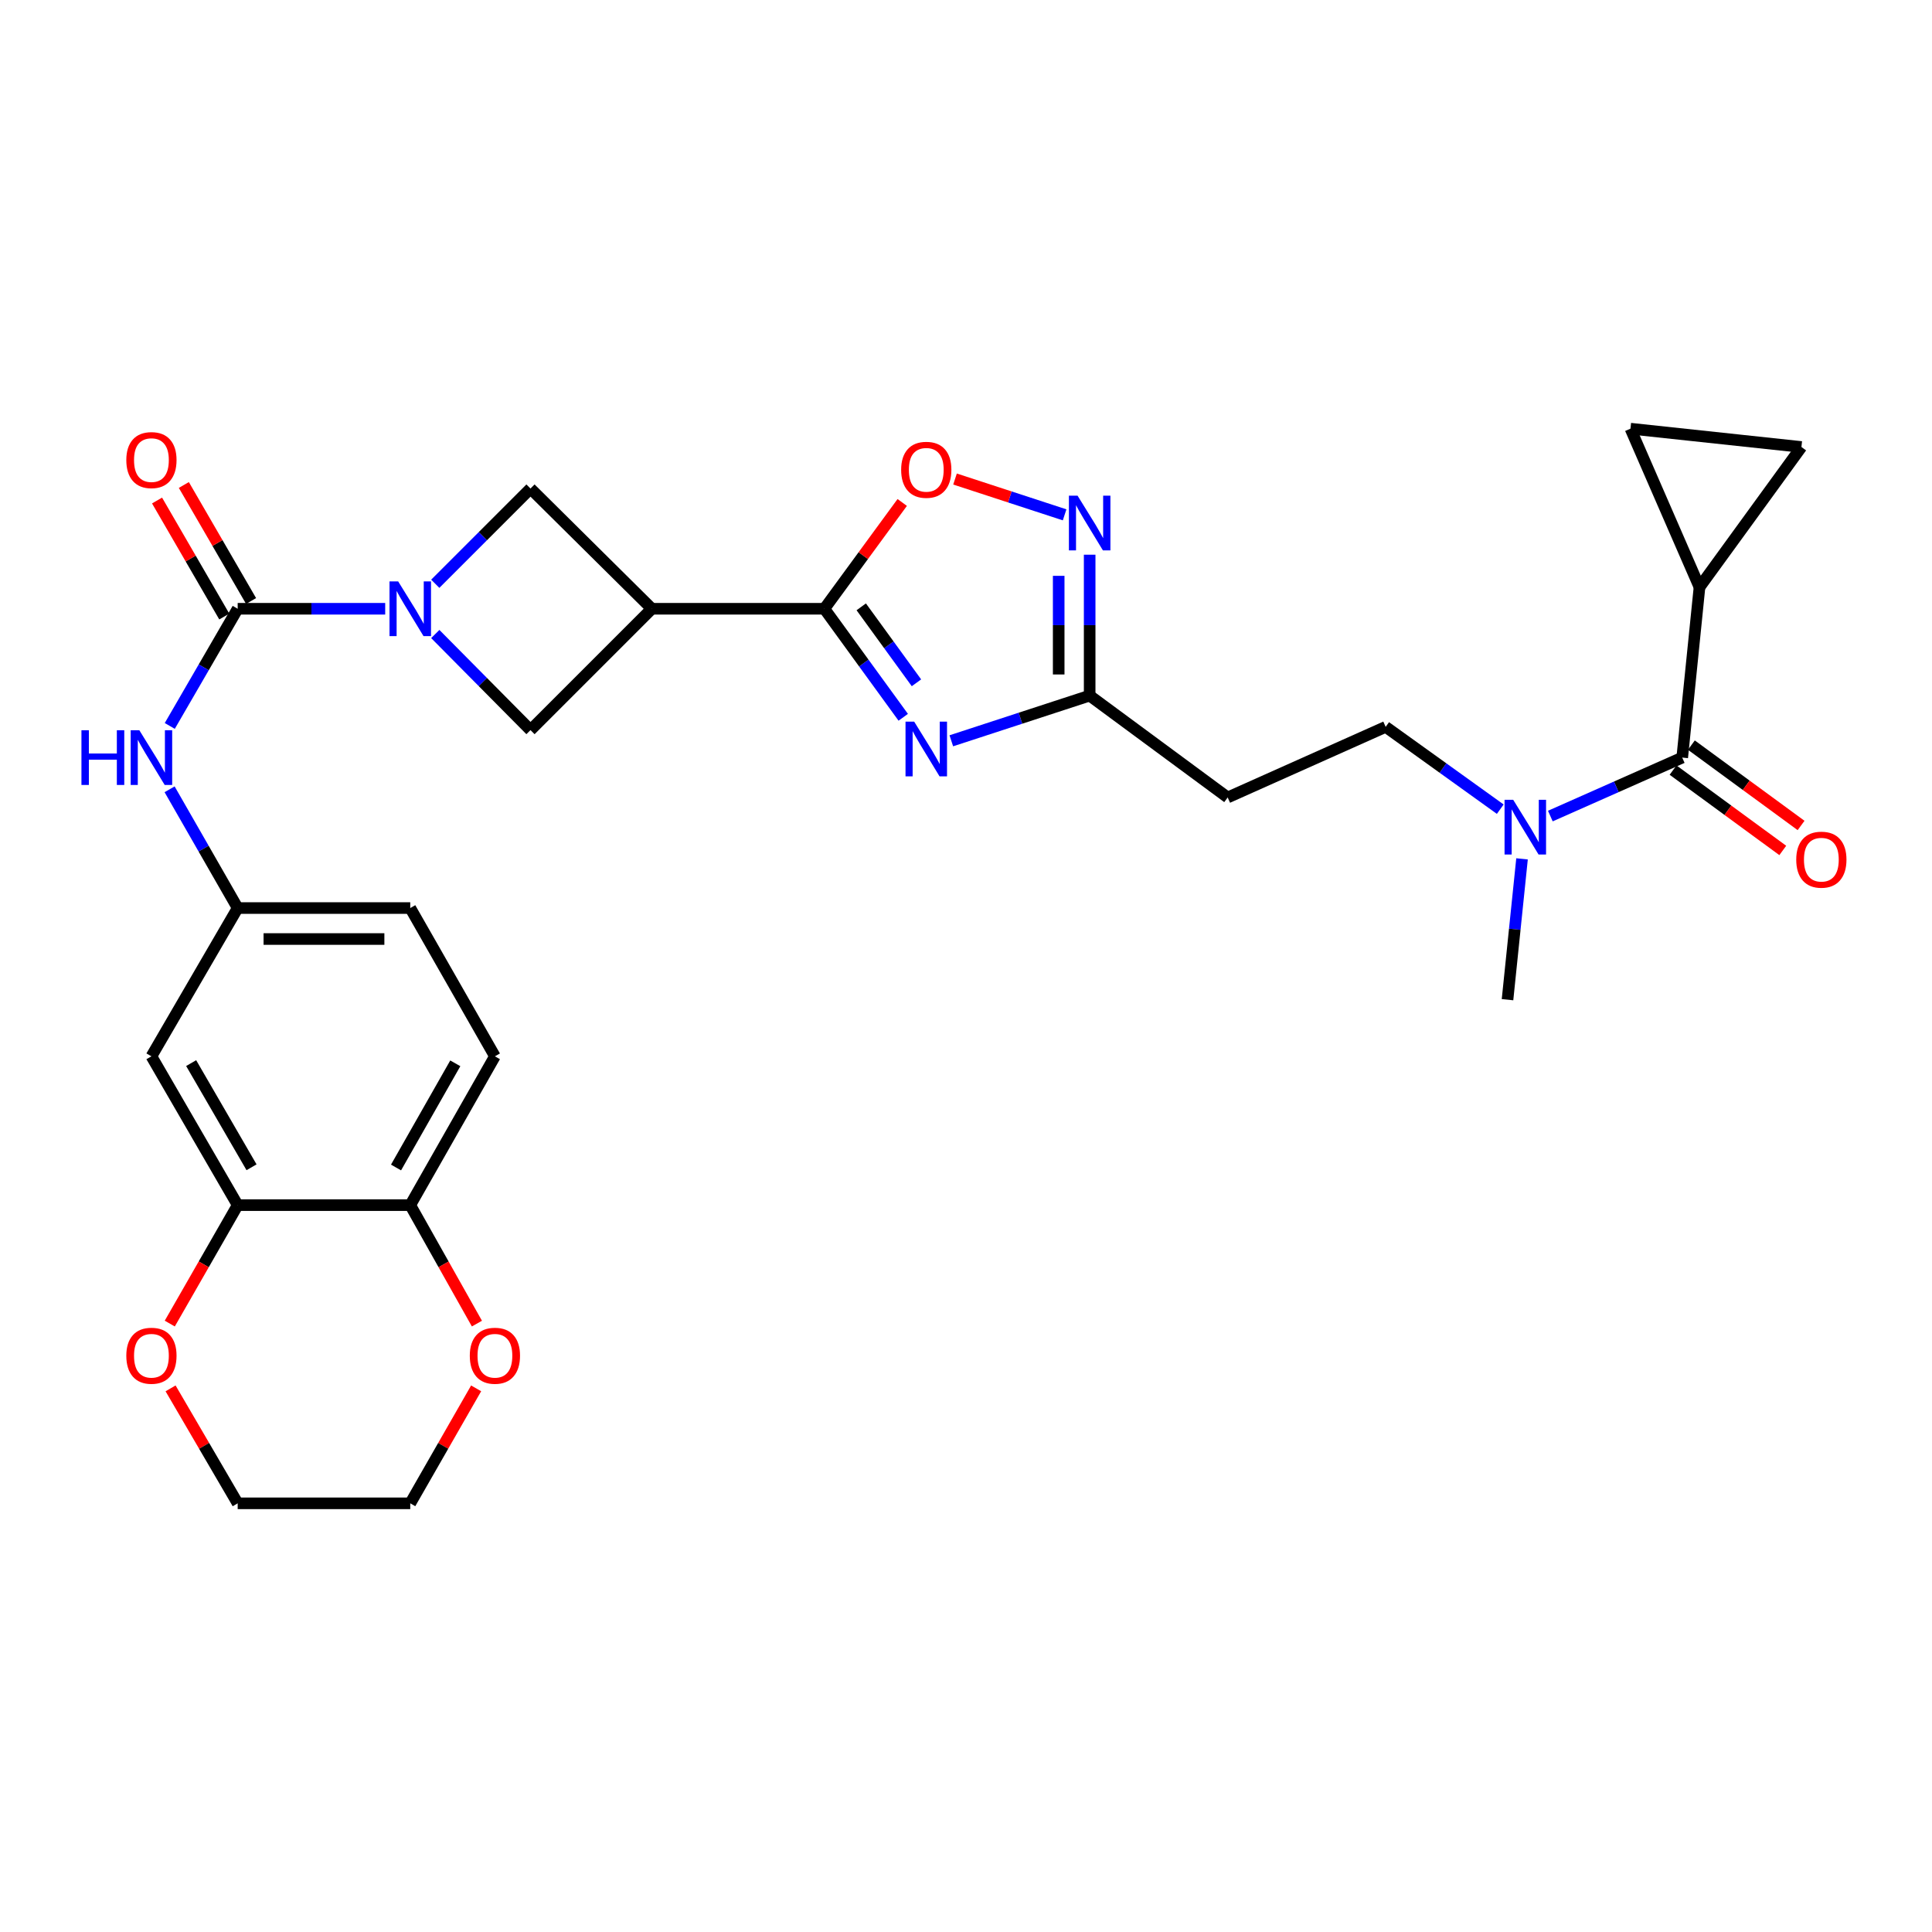 <?xml version='1.0' encoding='iso-8859-1'?>
<svg version='1.1' baseProfile='full'
              xmlns='http://www.w3.org/2000/svg'
                      xmlns:rdkit='http://www.rdkit.org/xml'
                      xmlns:xlink='http://www.w3.org/1999/xlink'
                  xml:space='preserve'
width='1000px' height='1000px' viewBox='0 0 1000 1000'>
<!-- END OF HEADER -->
<rect style='opacity:1.0;fill:#FFFFFF;stroke:none' width='1000' height='1000' x='0' y='0'> </rect>
<path class='bond-1' d='M 467.514,371.267 L 447.1,343.182' style='fill:none;fill-rule:evenodd;stroke:#0000FF;stroke-width:6px;stroke-linecap:butt;stroke-linejoin:miter;stroke-opacity:1' />
<path class='bond-1' d='M 447.1,343.182 L 426.687,315.096' style='fill:none;fill-rule:evenodd;stroke:#000000;stroke-width:6px;stroke-linecap:butt;stroke-linejoin:miter;stroke-opacity:1' />
<path class='bond-1' d='M 474.357,353.417 L 460.068,333.757' style='fill:none;fill-rule:evenodd;stroke:#0000FF;stroke-width:6px;stroke-linecap:butt;stroke-linejoin:miter;stroke-opacity:1' />
<path class='bond-1' d='M 460.068,333.757 L 445.778,314.097' style='fill:none;fill-rule:evenodd;stroke:#000000;stroke-width:6px;stroke-linecap:butt;stroke-linejoin:miter;stroke-opacity:1' />
<path class='bond-5' d='M 492.4,383.435 L 528.203,371.74' style='fill:none;fill-rule:evenodd;stroke:#0000FF;stroke-width:6px;stroke-linecap:butt;stroke-linejoin:miter;stroke-opacity:1' />
<path class='bond-5' d='M 528.203,371.74 L 564.006,360.044' style='fill:none;fill-rule:evenodd;stroke:#000000;stroke-width:6px;stroke-linecap:butt;stroke-linejoin:miter;stroke-opacity:1' />
<path class='bond-0' d='M 225.289,302.156 L 249.936,277.509' style='fill:none;fill-rule:evenodd;stroke:#0000FF;stroke-width:6px;stroke-linecap:butt;stroke-linejoin:miter;stroke-opacity:1' />
<path class='bond-0' d='M 249.936,277.509 L 274.583,252.862' style='fill:none;fill-rule:evenodd;stroke:#000000;stroke-width:6px;stroke-linecap:butt;stroke-linejoin:miter;stroke-opacity:1' />
<path class='bond-2' d='M 199.376,315.096 L 161.2,315.096' style='fill:none;fill-rule:evenodd;stroke:#0000FF;stroke-width:6px;stroke-linecap:butt;stroke-linejoin:miter;stroke-opacity:1' />
<path class='bond-2' d='M 161.2,315.096 L 123.023,315.096' style='fill:none;fill-rule:evenodd;stroke:#000000;stroke-width:6px;stroke-linecap:butt;stroke-linejoin:miter;stroke-opacity:1' />
<path class='bond-31' d='M 225.3,328.165 L 249.941,353.033' style='fill:none;fill-rule:evenodd;stroke:#0000FF;stroke-width:6px;stroke-linecap:butt;stroke-linejoin:miter;stroke-opacity:1' />
<path class='bond-31' d='M 249.941,353.033 L 274.583,377.9' style='fill:none;fill-rule:evenodd;stroke:#000000;stroke-width:6px;stroke-linecap:butt;stroke-linejoin:miter;stroke-opacity:1' />
<path class='bond-3' d='M 426.687,315.096 L 337.388,315.096' style='fill:none;fill-rule:evenodd;stroke:#000000;stroke-width:6px;stroke-linecap:butt;stroke-linejoin:miter;stroke-opacity:1' />
<path class='bond-6' d='M 426.687,315.096 L 446.838,287.586' style='fill:none;fill-rule:evenodd;stroke:#000000;stroke-width:6px;stroke-linecap:butt;stroke-linejoin:miter;stroke-opacity:1' />
<path class='bond-6' d='M 446.838,287.586 L 466.99,260.075' style='fill:none;fill-rule:evenodd;stroke:#FF0000;stroke-width:6px;stroke-linecap:butt;stroke-linejoin:miter;stroke-opacity:1' />
<path class='bond-11' d='M 123.023,315.096 L 105.449,345.421' style='fill:none;fill-rule:evenodd;stroke:#000000;stroke-width:6px;stroke-linecap:butt;stroke-linejoin:miter;stroke-opacity:1' />
<path class='bond-11' d='M 105.449,345.421 L 87.874,375.746' style='fill:none;fill-rule:evenodd;stroke:#0000FF;stroke-width:6px;stroke-linecap:butt;stroke-linejoin:miter;stroke-opacity:1' />
<path class='bond-20' d='M 129.958,311.077 L 112.558,281.052' style='fill:none;fill-rule:evenodd;stroke:#000000;stroke-width:6px;stroke-linecap:butt;stroke-linejoin:miter;stroke-opacity:1' />
<path class='bond-20' d='M 112.558,281.052 L 95.157,251.027' style='fill:none;fill-rule:evenodd;stroke:#FF0000;stroke-width:6px;stroke-linecap:butt;stroke-linejoin:miter;stroke-opacity:1' />
<path class='bond-20' d='M 116.088,319.115 L 98.688,289.09' style='fill:none;fill-rule:evenodd;stroke:#000000;stroke-width:6px;stroke-linecap:butt;stroke-linejoin:miter;stroke-opacity:1' />
<path class='bond-20' d='M 98.688,289.09 L 81.287,259.065' style='fill:none;fill-rule:evenodd;stroke:#FF0000;stroke-width:6px;stroke-linecap:butt;stroke-linejoin:miter;stroke-opacity:1' />
<path class='bond-9' d='M 337.388,315.096 L 274.583,377.9' style='fill:none;fill-rule:evenodd;stroke:#000000;stroke-width:6px;stroke-linecap:butt;stroke-linejoin:miter;stroke-opacity:1' />
<path class='bond-10' d='M 337.388,315.096 L 274.583,252.862' style='fill:none;fill-rule:evenodd;stroke:#000000;stroke-width:6px;stroke-linecap:butt;stroke-linejoin:miter;stroke-opacity:1' />
<path class='bond-4' d='M 564.006,287.111 L 564.006,323.578' style='fill:none;fill-rule:evenodd;stroke:#0000FF;stroke-width:6px;stroke-linecap:butt;stroke-linejoin:miter;stroke-opacity:1' />
<path class='bond-4' d='M 564.006,323.578 L 564.006,360.044' style='fill:none;fill-rule:evenodd;stroke:#000000;stroke-width:6px;stroke-linecap:butt;stroke-linejoin:miter;stroke-opacity:1' />
<path class='bond-4' d='M 547.976,298.051 L 547.976,323.578' style='fill:none;fill-rule:evenodd;stroke:#0000FF;stroke-width:6px;stroke-linecap:butt;stroke-linejoin:miter;stroke-opacity:1' />
<path class='bond-4' d='M 547.976,323.578 L 547.976,349.104' style='fill:none;fill-rule:evenodd;stroke:#000000;stroke-width:6px;stroke-linecap:butt;stroke-linejoin:miter;stroke-opacity:1' />
<path class='bond-30' d='M 551.042,266.482 L 522.681,257.214' style='fill:none;fill-rule:evenodd;stroke:#0000FF;stroke-width:6px;stroke-linecap:butt;stroke-linejoin:miter;stroke-opacity:1' />
<path class='bond-30' d='M 522.681,257.214 L 494.32,247.947' style='fill:none;fill-rule:evenodd;stroke:#FF0000;stroke-width:6px;stroke-linecap:butt;stroke-linejoin:miter;stroke-opacity:1' />
<path class='bond-15' d='M 564.006,360.044 L 635.449,412.767' style='fill:none;fill-rule:evenodd;stroke:#000000;stroke-width:6px;stroke-linecap:butt;stroke-linejoin:miter;stroke-opacity:1' />
<path class='bond-7' d='M 870.716,392.132 L 836.586,407.262' style='fill:none;fill-rule:evenodd;stroke:#000000;stroke-width:6px;stroke-linecap:butt;stroke-linejoin:miter;stroke-opacity:1' />
<path class='bond-7' d='M 836.586,407.262 L 802.455,422.393' style='fill:none;fill-rule:evenodd;stroke:#0000FF;stroke-width:6px;stroke-linecap:butt;stroke-linejoin:miter;stroke-opacity:1' />
<path class='bond-8' d='M 870.716,392.132 L 879.657,303.937' style='fill:none;fill-rule:evenodd;stroke:#000000;stroke-width:6px;stroke-linecap:butt;stroke-linejoin:miter;stroke-opacity:1' />
<path class='bond-21' d='M 865.979,398.598 L 894.37,419.394' style='fill:none;fill-rule:evenodd;stroke:#000000;stroke-width:6px;stroke-linecap:butt;stroke-linejoin:miter;stroke-opacity:1' />
<path class='bond-21' d='M 894.37,419.394 L 922.761,440.191' style='fill:none;fill-rule:evenodd;stroke:#FF0000;stroke-width:6px;stroke-linecap:butt;stroke-linejoin:miter;stroke-opacity:1' />
<path class='bond-21' d='M 875.452,385.666 L 903.843,406.462' style='fill:none;fill-rule:evenodd;stroke:#000000;stroke-width:6px;stroke-linecap:butt;stroke-linejoin:miter;stroke-opacity:1' />
<path class='bond-21' d='M 903.843,406.462 L 932.233,427.258' style='fill:none;fill-rule:evenodd;stroke:#FF0000;stroke-width:6px;stroke-linecap:butt;stroke-linejoin:miter;stroke-opacity:1' />
<path class='bond-12' d='M 879.657,303.937 L 843.927,221.879' style='fill:none;fill-rule:evenodd;stroke:#000000;stroke-width:6px;stroke-linecap:butt;stroke-linejoin:miter;stroke-opacity:1' />
<path class='bond-13' d='M 879.657,303.937 L 932.416,231.363' style='fill:none;fill-rule:evenodd;stroke:#000000;stroke-width:6px;stroke-linecap:butt;stroke-linejoin:miter;stroke-opacity:1' />
<path class='bond-19' d='M 87.783,408.536 L 105.403,439.271' style='fill:none;fill-rule:evenodd;stroke:#0000FF;stroke-width:6px;stroke-linecap:butt;stroke-linejoin:miter;stroke-opacity:1' />
<path class='bond-19' d='M 105.403,439.271 L 123.023,470.005' style='fill:none;fill-rule:evenodd;stroke:#000000;stroke-width:6px;stroke-linecap:butt;stroke-linejoin:miter;stroke-opacity:1' />
<path class='bond-32' d='M 843.927,221.879 L 932.416,231.363' style='fill:none;fill-rule:evenodd;stroke:#000000;stroke-width:6px;stroke-linecap:butt;stroke-linejoin:miter;stroke-opacity:1' />
<path class='bond-14' d='M 123.023,623.774 L 78.378,546.747' style='fill:none;fill-rule:evenodd;stroke:#000000;stroke-width:6px;stroke-linecap:butt;stroke-linejoin:miter;stroke-opacity:1' />
<path class='bond-14' d='M 130.196,604.181 L 98.944,550.262' style='fill:none;fill-rule:evenodd;stroke:#000000;stroke-width:6px;stroke-linecap:butt;stroke-linejoin:miter;stroke-opacity:1' />
<path class='bond-22' d='M 123.023,623.774 L 105.449,654.428' style='fill:none;fill-rule:evenodd;stroke:#000000;stroke-width:6px;stroke-linecap:butt;stroke-linejoin:miter;stroke-opacity:1' />
<path class='bond-22' d='M 105.449,654.428 L 87.874,685.083' style='fill:none;fill-rule:evenodd;stroke:#FF0000;stroke-width:6px;stroke-linecap:butt;stroke-linejoin:miter;stroke-opacity:1' />
<path class='bond-33' d='M 123.023,623.774 L 212.349,623.774' style='fill:none;fill-rule:evenodd;stroke:#000000;stroke-width:6px;stroke-linecap:butt;stroke-linejoin:miter;stroke-opacity:1' />
<path class='bond-23' d='M 635.449,412.767 L 717.214,376.226' style='fill:none;fill-rule:evenodd;stroke:#000000;stroke-width:6px;stroke-linecap:butt;stroke-linejoin:miter;stroke-opacity:1' />
<path class='bond-16' d='M 776.529,418.827 L 746.872,397.527' style='fill:none;fill-rule:evenodd;stroke:#0000FF;stroke-width:6px;stroke-linecap:butt;stroke-linejoin:miter;stroke-opacity:1' />
<path class='bond-16' d='M 746.872,397.527 L 717.214,376.226' style='fill:none;fill-rule:evenodd;stroke:#000000;stroke-width:6px;stroke-linecap:butt;stroke-linejoin:miter;stroke-opacity:1' />
<path class='bond-27' d='M 787.803,444.543 L 784.044,480.99' style='fill:none;fill-rule:evenodd;stroke:#0000FF;stroke-width:6px;stroke-linecap:butt;stroke-linejoin:miter;stroke-opacity:1' />
<path class='bond-27' d='M 784.044,480.99 L 780.286,517.438' style='fill:none;fill-rule:evenodd;stroke:#000000;stroke-width:6px;stroke-linecap:butt;stroke-linejoin:miter;stroke-opacity:1' />
<path class='bond-17' d='M 78.378,546.747 L 123.023,470.005' style='fill:none;fill-rule:evenodd;stroke:#000000;stroke-width:6px;stroke-linecap:butt;stroke-linejoin:miter;stroke-opacity:1' />
<path class='bond-18' d='M 212.349,623.774 L 256.166,546.747' style='fill:none;fill-rule:evenodd;stroke:#000000;stroke-width:6px;stroke-linecap:butt;stroke-linejoin:miter;stroke-opacity:1' />
<path class='bond-18' d='M 204.988,604.293 L 235.66,550.375' style='fill:none;fill-rule:evenodd;stroke:#000000;stroke-width:6px;stroke-linecap:butt;stroke-linejoin:miter;stroke-opacity:1' />
<path class='bond-24' d='M 212.349,623.774 L 229.6,654.433' style='fill:none;fill-rule:evenodd;stroke:#000000;stroke-width:6px;stroke-linecap:butt;stroke-linejoin:miter;stroke-opacity:1' />
<path class='bond-24' d='M 229.6,654.433 L 246.852,685.093' style='fill:none;fill-rule:evenodd;stroke:#FF0000;stroke-width:6px;stroke-linecap:butt;stroke-linejoin:miter;stroke-opacity:1' />
<path class='bond-26' d='M 123.023,470.005 L 212.349,470.005' style='fill:none;fill-rule:evenodd;stroke:#000000;stroke-width:6px;stroke-linecap:butt;stroke-linejoin:miter;stroke-opacity:1' />
<path class='bond-26' d='M 136.422,486.036 L 198.95,486.036' style='fill:none;fill-rule:evenodd;stroke:#000000;stroke-width:6px;stroke-linecap:butt;stroke-linejoin:miter;stroke-opacity:1' />
<path class='bond-28' d='M 88.287,718.621 L 105.655,748.371' style='fill:none;fill-rule:evenodd;stroke:#FF0000;stroke-width:6px;stroke-linecap:butt;stroke-linejoin:miter;stroke-opacity:1' />
<path class='bond-28' d='M 105.655,748.371 L 123.023,778.121' style='fill:none;fill-rule:evenodd;stroke:#000000;stroke-width:6px;stroke-linecap:butt;stroke-linejoin:miter;stroke-opacity:1' />
<path class='bond-29' d='M 246.447,718.61 L 229.398,748.366' style='fill:none;fill-rule:evenodd;stroke:#FF0000;stroke-width:6px;stroke-linecap:butt;stroke-linejoin:miter;stroke-opacity:1' />
<path class='bond-29' d='M 229.398,748.366 L 212.349,778.121' style='fill:none;fill-rule:evenodd;stroke:#000000;stroke-width:6px;stroke-linecap:butt;stroke-linejoin:miter;stroke-opacity:1' />
<path class='bond-25' d='M 256.166,546.747 L 212.349,470.005' style='fill:none;fill-rule:evenodd;stroke:#000000;stroke-width:6px;stroke-linecap:butt;stroke-linejoin:miter;stroke-opacity:1' />
<path class='bond-34' d='M 123.023,778.121 L 212.349,778.121' style='fill:none;fill-rule:evenodd;stroke:#000000;stroke-width:6px;stroke-linecap:butt;stroke-linejoin:miter;stroke-opacity:1' />
<path  class='atom-0' d='M 473.176 373.51
L 482.456 388.51
Q 483.376 389.99, 484.856 392.67
Q 486.336 395.35, 486.416 395.51
L 486.416 373.51
L 490.176 373.51
L 490.176 401.83
L 486.296 401.83
L 476.336 385.43
Q 475.176 383.51, 473.936 381.31
Q 472.736 379.11, 472.376 378.43
L 472.376 401.83
L 468.696 401.83
L 468.696 373.51
L 473.176 373.51
' fill='#0000FF'/>
<path  class='atom-1' d='M 206.089 300.936
L 215.369 315.936
Q 216.289 317.416, 217.769 320.096
Q 219.249 322.776, 219.329 322.936
L 219.329 300.936
L 223.089 300.936
L 223.089 329.256
L 219.209 329.256
L 209.249 312.856
Q 208.089 310.936, 206.849 308.736
Q 205.649 306.536, 205.289 305.856
L 205.289 329.256
L 201.609 329.256
L 201.609 300.936
L 206.089 300.936
' fill='#0000FF'/>
<path  class='atom-5' d='M 557.746 256.558
L 567.026 271.558
Q 567.946 273.038, 569.426 275.718
Q 570.906 278.398, 570.986 278.558
L 570.986 256.558
L 574.746 256.558
L 574.746 284.878
L 570.866 284.878
L 560.906 268.478
Q 559.746 266.558, 558.506 264.358
Q 557.306 262.158, 556.946 261.478
L 556.946 284.878
L 553.266 284.878
L 553.266 256.558
L 557.746 256.558
' fill='#0000FF'/>
<path  class='atom-7' d='M 466.436 243.163
Q 466.436 236.363, 469.796 232.563
Q 473.156 228.763, 479.436 228.763
Q 485.716 228.763, 489.076 232.563
Q 492.436 236.363, 492.436 243.163
Q 492.436 250.043, 489.036 253.963
Q 485.636 257.843, 479.436 257.843
Q 473.196 257.843, 469.796 253.963
Q 466.436 250.083, 466.436 243.163
M 479.436 254.643
Q 483.756 254.643, 486.076 251.763
Q 488.436 248.843, 488.436 243.163
Q 488.436 237.603, 486.076 234.803
Q 483.756 231.963, 479.436 231.963
Q 475.116 231.963, 472.756 234.763
Q 470.436 237.563, 470.436 243.163
Q 470.436 248.883, 472.756 251.763
Q 475.116 254.643, 479.436 254.643
' fill='#FF0000'/>
<path  class='atom-12' d='M 42.158 377.972
L 45.998 377.972
L 45.998 390.012
L 60.478 390.012
L 60.478 377.972
L 64.318 377.972
L 64.318 406.292
L 60.478 406.292
L 60.478 393.212
L 45.998 393.212
L 45.998 406.292
L 42.158 406.292
L 42.158 377.972
' fill='#0000FF'/>
<path  class='atom-12' d='M 72.118 377.972
L 81.398 392.972
Q 82.318 394.452, 83.798 397.132
Q 85.278 399.812, 85.358 399.972
L 85.358 377.972
L 89.118 377.972
L 89.118 406.292
L 85.238 406.292
L 75.278 389.892
Q 74.118 387.972, 72.878 385.772
Q 71.678 383.572, 71.318 382.892
L 71.318 406.292
L 67.638 406.292
L 67.638 377.972
L 72.118 377.972
' fill='#0000FF'/>
<path  class='atom-17' d='M 783.234 413.979
L 792.514 428.979
Q 793.434 430.459, 794.914 433.139
Q 796.394 435.819, 796.474 435.979
L 796.474 413.979
L 800.234 413.979
L 800.234 442.299
L 796.354 442.299
L 786.394 425.899
Q 785.234 423.979, 783.994 421.779
Q 782.794 419.579, 782.434 418.899
L 782.434 442.299
L 778.754 442.299
L 778.754 413.979
L 783.234 413.979
' fill='#0000FF'/>
<path  class='atom-21' d='M 65.378 238.14
Q 65.378 231.34, 68.738 227.54
Q 72.098 223.74, 78.378 223.74
Q 84.658 223.74, 88.018 227.54
Q 91.378 231.34, 91.378 238.14
Q 91.378 245.02, 87.978 248.94
Q 84.578 252.82, 78.378 252.82
Q 72.138 252.82, 68.738 248.94
Q 65.378 245.06, 65.378 238.14
M 78.378 249.62
Q 82.698 249.62, 85.018 246.74
Q 87.378 243.82, 87.378 238.14
Q 87.378 232.58, 85.018 229.78
Q 82.698 226.94, 78.378 226.94
Q 74.058 226.94, 71.698 229.74
Q 69.378 232.54, 69.378 238.14
Q 69.378 243.86, 71.698 246.74
Q 74.058 249.62, 78.378 249.62
' fill='#FF0000'/>
<path  class='atom-22' d='M 929.729 444.962
Q 929.729 438.162, 933.089 434.362
Q 936.449 430.562, 942.729 430.562
Q 949.009 430.562, 952.369 434.362
Q 955.729 438.162, 955.729 444.962
Q 955.729 451.842, 952.329 455.762
Q 948.929 459.642, 942.729 459.642
Q 936.489 459.642, 933.089 455.762
Q 929.729 451.882, 929.729 444.962
M 942.729 456.442
Q 947.049 456.442, 949.369 453.562
Q 951.729 450.642, 951.729 444.962
Q 951.729 439.402, 949.369 436.602
Q 947.049 433.762, 942.729 433.762
Q 938.409 433.762, 936.049 436.562
Q 933.729 439.362, 933.729 444.962
Q 933.729 450.682, 936.049 453.562
Q 938.409 456.442, 942.729 456.442
' fill='#FF0000'/>
<path  class='atom-23' d='M 65.378 701.727
Q 65.378 694.927, 68.738 691.127
Q 72.098 687.327, 78.378 687.327
Q 84.658 687.327, 88.018 691.127
Q 91.378 694.927, 91.378 701.727
Q 91.378 708.607, 87.978 712.527
Q 84.578 716.407, 78.378 716.407
Q 72.138 716.407, 68.738 712.527
Q 65.378 708.647, 65.378 701.727
M 78.378 713.207
Q 82.698 713.207, 85.018 710.327
Q 87.378 707.407, 87.378 701.727
Q 87.378 696.167, 85.018 693.367
Q 82.698 690.527, 78.378 690.527
Q 74.058 690.527, 71.698 693.327
Q 69.378 696.127, 69.378 701.727
Q 69.378 707.447, 71.698 710.327
Q 74.058 713.207, 78.378 713.207
' fill='#FF0000'/>
<path  class='atom-25' d='M 243.166 701.727
Q 243.166 694.927, 246.526 691.127
Q 249.886 687.327, 256.166 687.327
Q 262.446 687.327, 265.806 691.127
Q 269.166 694.927, 269.166 701.727
Q 269.166 708.607, 265.766 712.527
Q 262.366 716.407, 256.166 716.407
Q 249.926 716.407, 246.526 712.527
Q 243.166 708.647, 243.166 701.727
M 256.166 713.207
Q 260.486 713.207, 262.806 710.327
Q 265.166 707.407, 265.166 701.727
Q 265.166 696.167, 262.806 693.367
Q 260.486 690.527, 256.166 690.527
Q 251.846 690.527, 249.486 693.327
Q 247.166 696.127, 247.166 701.727
Q 247.166 707.447, 249.486 710.327
Q 251.846 713.207, 256.166 713.207
' fill='#FF0000'/>
</svg>
